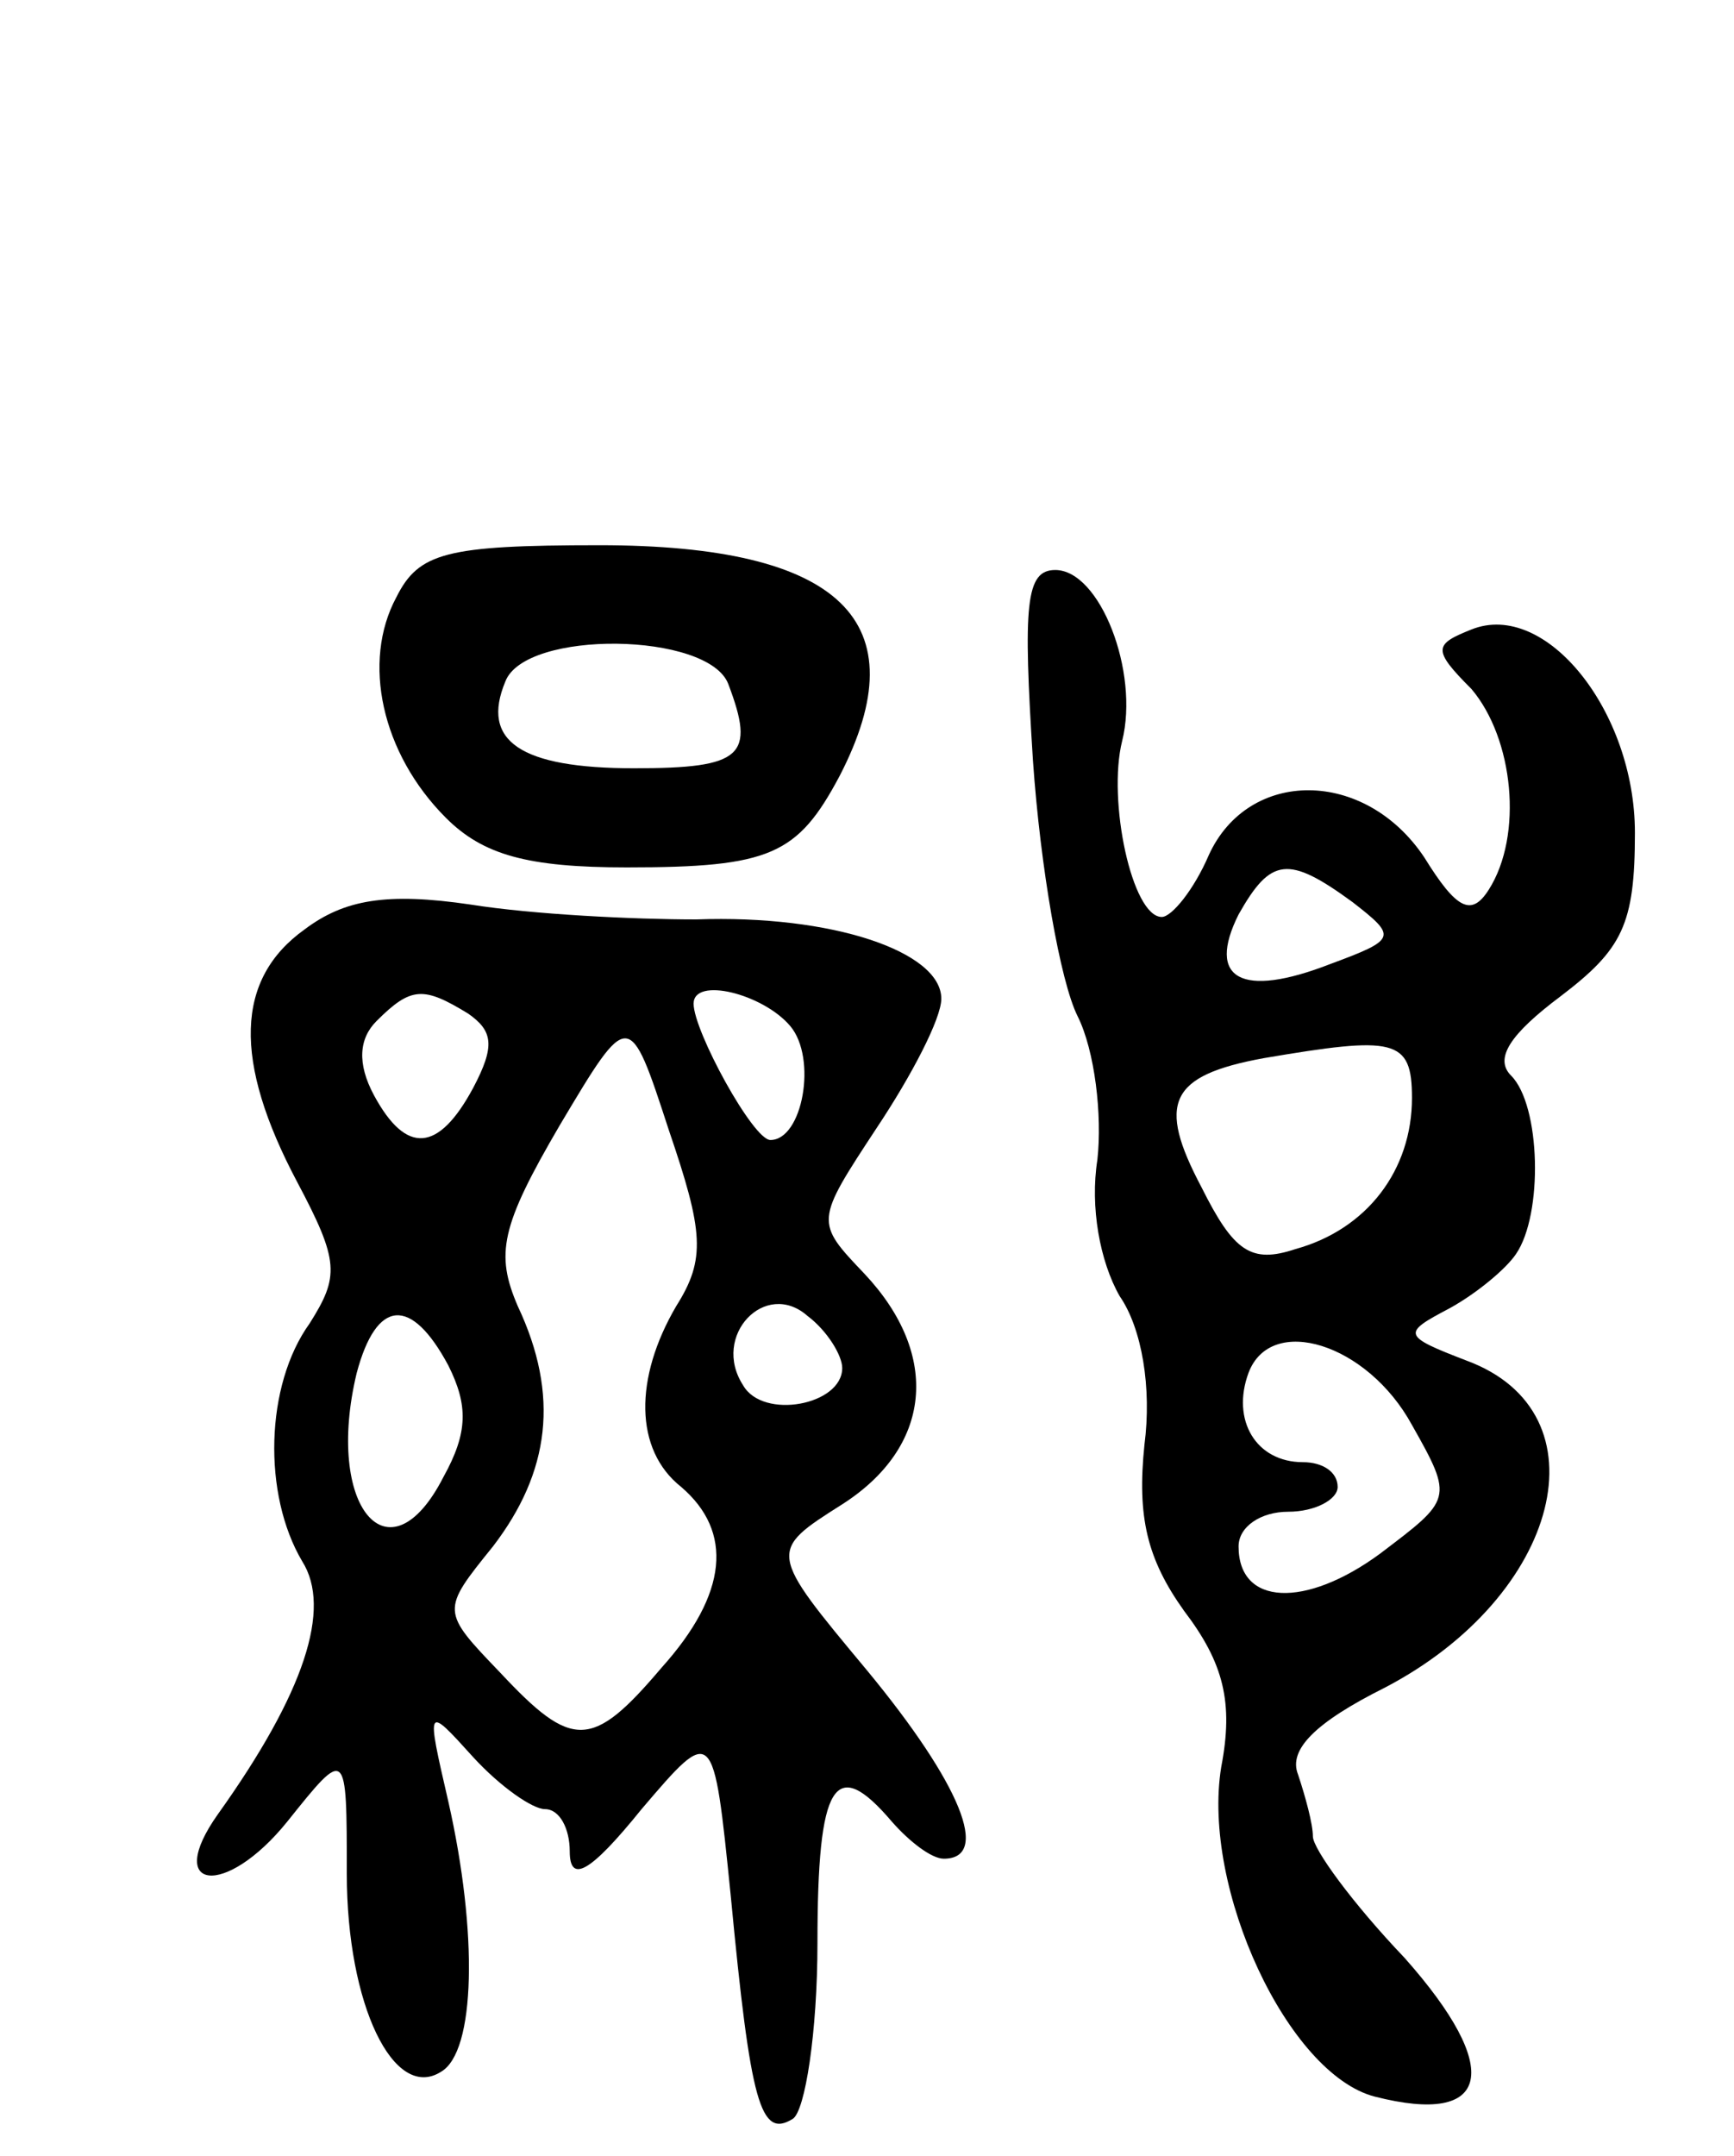 <svg version="1.0" xmlns="http://www.w3.org/2000/svg" width="70" height="87" viewBox="0 0 70 87" ><g transform="translate(0,87) scale(0.1,-0.1)" ><path d="M160 629 c-14 -26 -6 -63 20 -89 15 -15 33 -20 73 -20 58 0 69 5 86 37 32 62 1 93 -97 93 -62 0 -73 -3 -82 -21z m134 -35 c11 -29 6 -34 -38 -34 -46 0 -62 11 -52 35 8 21 82 20 90 -1z"/><path d="M417 563 c3 -43 11 -89 18 -103 7 -14 10 -40 8 -58 -3 -19 1 -41 9 -55 9 -13 13 -37 10 -60 -3 -29 1 -46 16 -67 16 -21 20 -37 15 -63 -8 -49 27 -124 62 -133 47 -12 52 11 12 56 -21 22 -37 44 -37 49 0 5 -3 16 -6 25 -4 10 7 21 35 35 71 37 90 111 33 132 -26 10 -26 11 -7 21 11 6 23 16 27 22 11 16 10 60 -2 72 -7 7 0 17 20 32 25 19 30 29 30 66 0 49 -36 94 -66 82 -15 -6 -16 -8 0 -24 17 -20 21 -59 7 -81 -7 -11 -13 -8 -26 13 -24 36 -71 36 -87 1 -6 -14 -15 -25 -19 -25 -12 0 -22 47 -16 71 7 28 -9 69 -27 69 -12 0 -13 -14 -9 -77z m129 -57 c18 -14 18 -15 -9 -25 -36 -14 -50 -6 -37 20 13 23 20 24 46 5z m24 -79 c0 -29 -18 -53 -47 -61 -18 -6 -25 -1 -38 25 -18 34 -13 45 25 52 53 9 60 8 60 -16z m0 -132 c17 -30 16 -30 -13 -52 -30 -22 -57 -21 -57 3 0 8 9 14 20 14 11 0 20 5 20 10 0 6 -6 10 -14 10 -19 0 -29 17 -22 36 9 24 48 12 66 -21z"/><path d="M123 495 c-28 -20 -29 -53 -3 -102 17 -32 17 -38 5 -57 -18 -25 -19 -69 -3 -96 12 -19 1 -53 -34 -102 -22 -31 3 -34 28 -3 24 30 24 30 24 -21 0 -53 19 -92 38 -80 14 8 15 56 3 109 -9 39 -9 39 10 18 11 -12 24 -21 29 -21 6 0 10 -8 10 -17 0 -13 8 -9 29 17 29 34 29 34 36 -35 8 -84 12 -98 25 -90 5 3 10 35 10 71 0 65 7 76 30 49 7 -8 16 -15 21 -15 19 0 7 30 -31 76 -40 48 -40 48 -10 67 36 23 40 60 9 93 -20 21 -20 21 5 59 14 21 26 44 26 52 0 19 -44 34 -99 32 -25 0 -66 2 -91 6 -34 5 -51 2 -67 -10z m66 -34 c10 -7 11 -13 2 -30 -14 -26 -27 -27 -40 -3 -7 13 -6 23 1 30 14 14 19 14 37 3z m130 -5 c11 -13 5 -46 -8 -46 -7 0 -31 44 -31 55 0 11 28 4 39 -9z m-46 -113 c-17 -29 -17 -58 2 -73 21 -18 19 -43 -8 -73 -28 -33 -36 -33 -65 -2 -24 25 -24 25 -3 51 23 30 27 61 10 97 -9 21 -7 32 17 73 28 47 28 47 44 -2 14 -41 15 -52 3 -71z m67 -25 c0 -15 -32 -21 -40 -7 -13 20 9 43 26 28 8 -6 14 -16 14 -21z m-159 1 c8 -16 8 -27 -2 -45 -22 -43 -48 -12 -35 42 8 30 22 31 37 3z"/></g></svg> 
